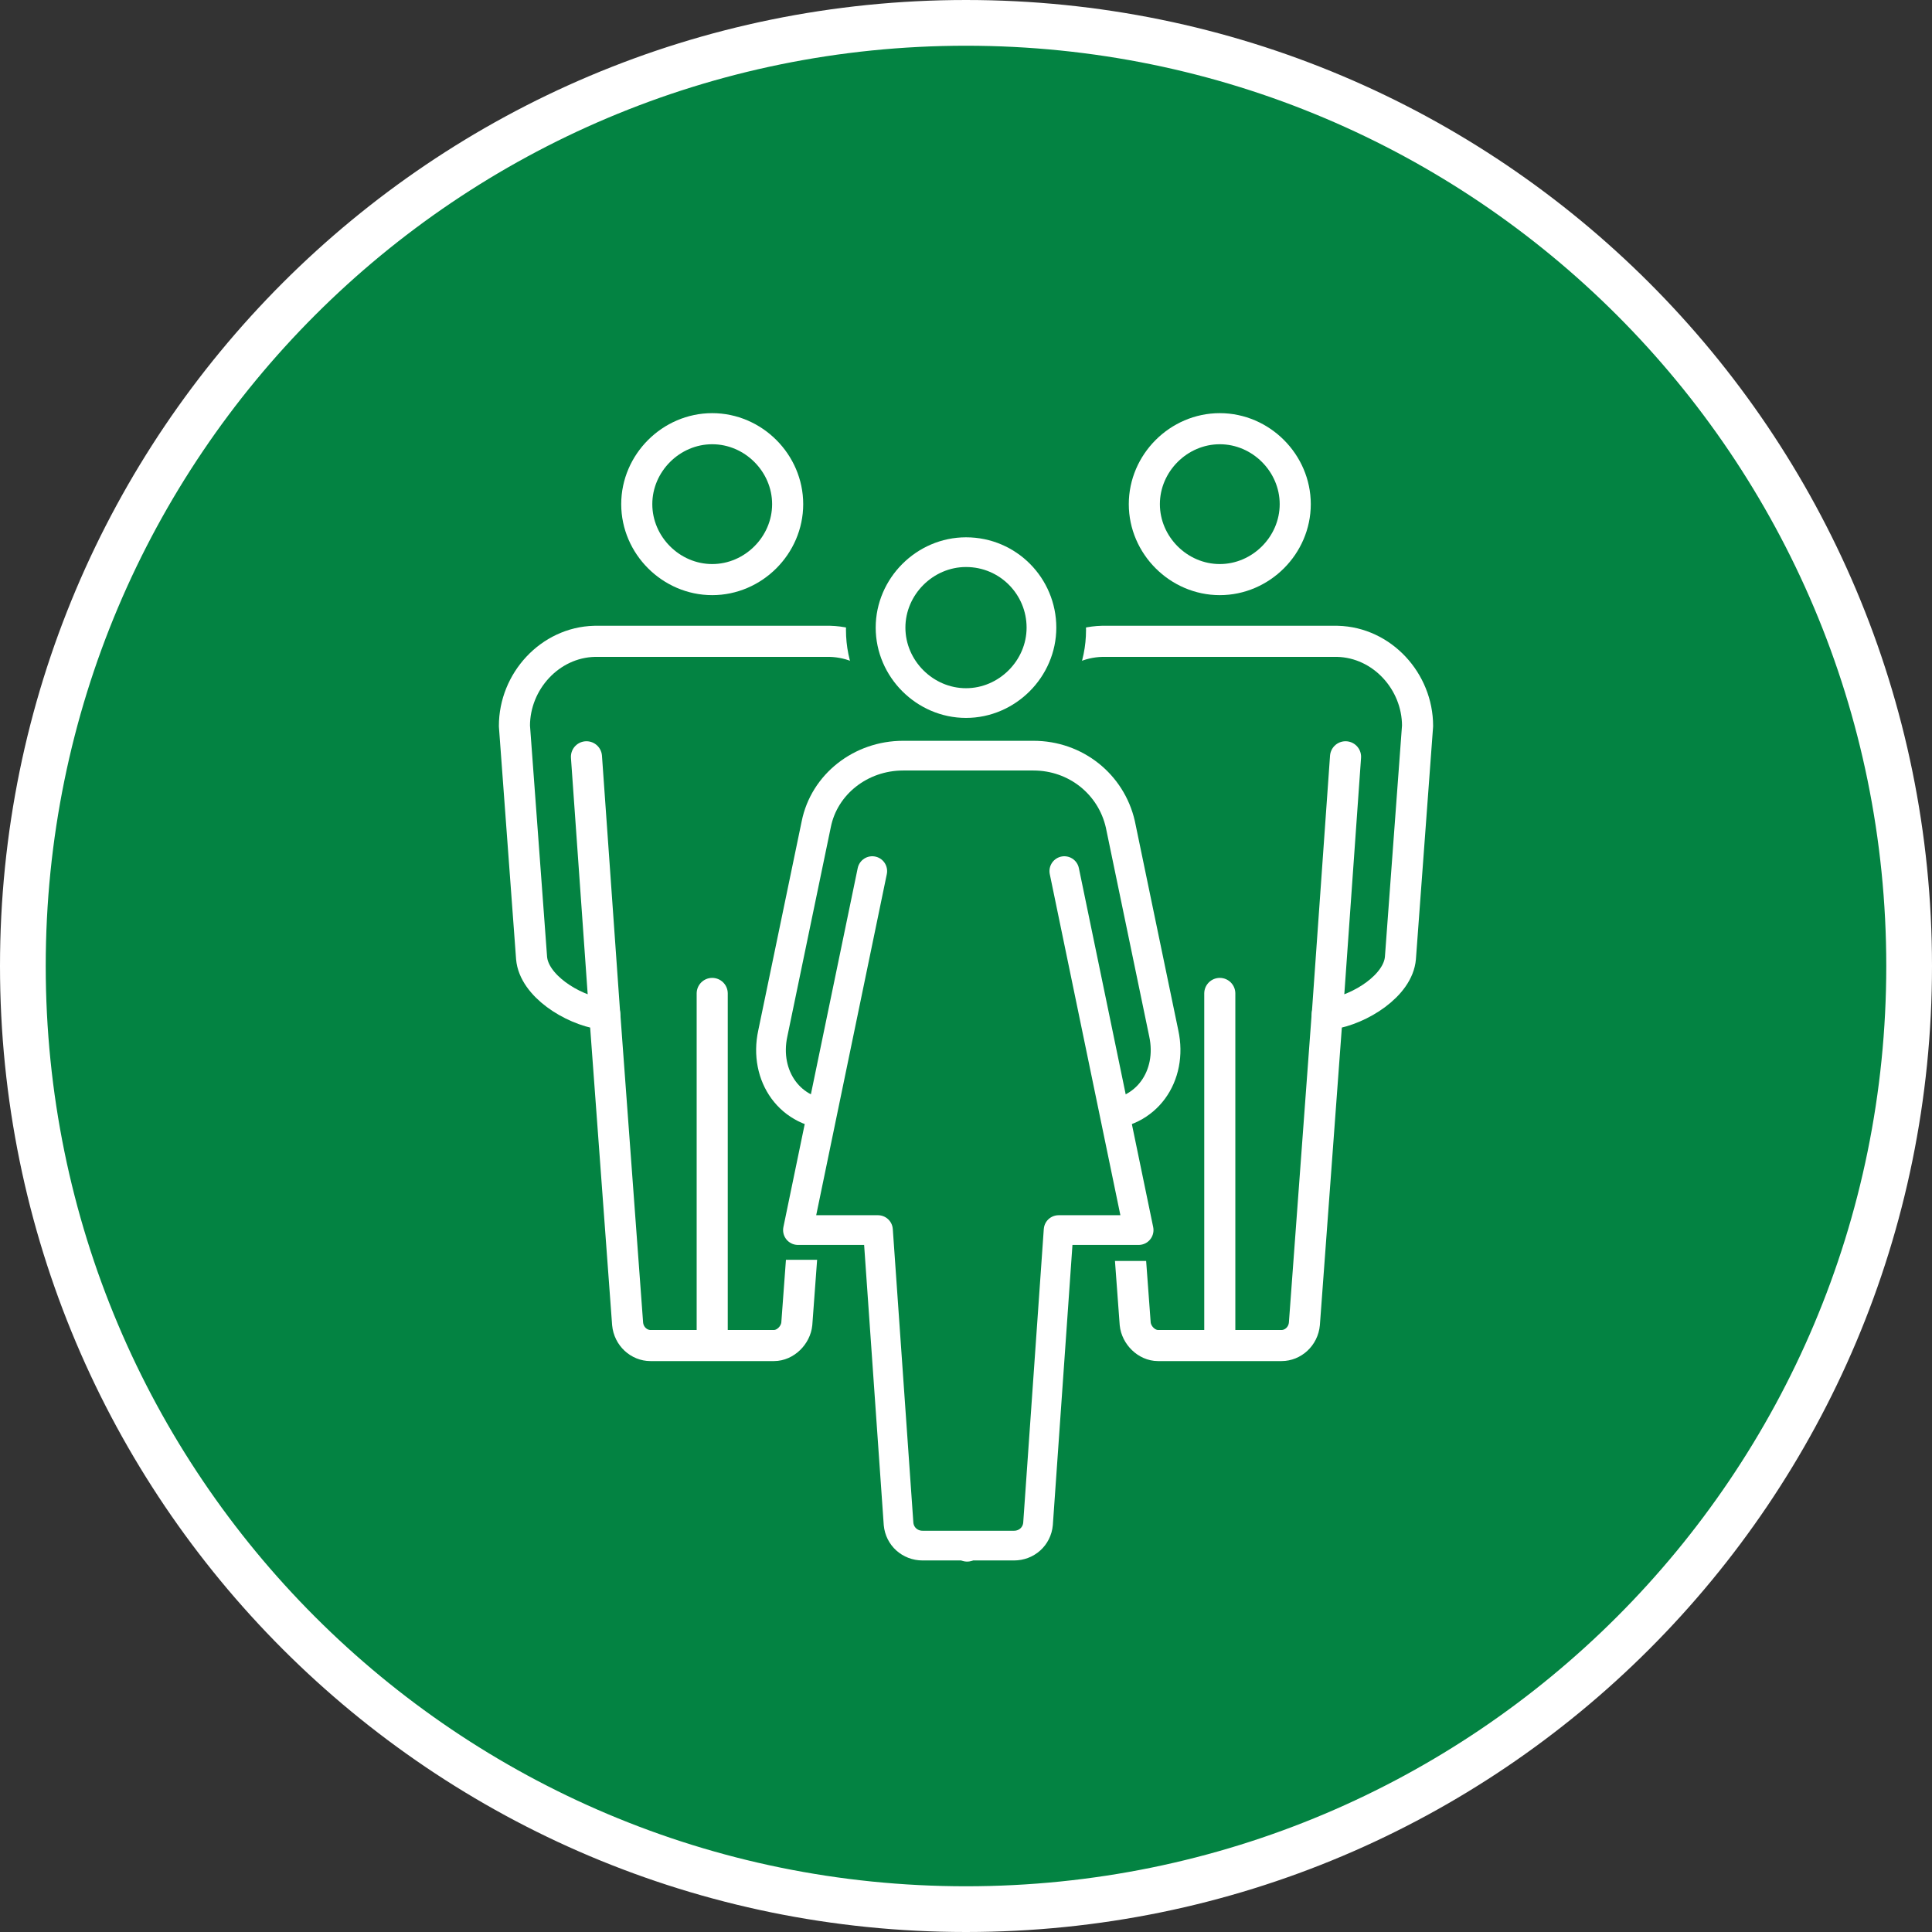 <?xml version="1.0" encoding="utf-8"?>
<!-- Generator: Adobe Illustrator 24.3.0, SVG Export Plug-In . SVG Version: 6.00 Build 0)  -->
<svg version="1.1" id="Layer_1" xmlns="http://www.w3.org/2000/svg" xmlns:xlink="http://www.w3.org/1999/xlink" x="0px" y="0px"
	 viewBox="0 0 169 169" style="enable-background:new 0 0 169 169;" xml:space="preserve">
<rect x="0" y="0" width="169" height="169" fill="#333333" stroke="none"/>
<style type="text/css">
	.st0{fill-rule:evenodd;clip-rule:evenodd;fill:#038342;}
	.st1{fill:none;stroke:#FFFFFF;stroke-width:4;}
	.st2{fill:#038342;}
	.st3{fill:none;stroke:#FFFFFF;stroke-width:2.72;stroke-linecap:round;stroke-linejoin:round;stroke-miterlimit:10;}
	.st4{fill:#038342;stroke:#FFFFFF;stroke-width:2.599;stroke-linecap:round;stroke-linejoin:round;stroke-miterlimit:10;}
</style>
<desc>Created with Sketch.</desc>
<g id="Symbols">
	<g id="Promos_x2F_ThreeIcon_x5F_QuickLinks" transform="translate(-555, -58)">
		<g id="Teasers_3Col" transform="translate(156, 57)">
			<g id="Teaser_4Col" transform="translate(330, 3)">
				<g id="Group-7" transform="translate(71, 0)">
					<path id="Fill-1" class="st0" d="M165,82.5c0,45.6-36.9,82.5-82.5,82.5S0,128.1,0,82.5S36.9,0,82.5,0S165,36.9,165,82.5"/>
					<path id="Stroke-3" class="st1" d="M165,82.5c0,45.6-36.9,82.5-82.5,82.5S0,128.1,0,82.5S36.9,0,82.5,0S165,36.9,165,82.5z"/>
				</g>
			</g>
		</g>
	</g>
</g>
<g>
	<g>
		<g>
			<g>
				<g>
					<path class="st2" d="M43.8,63.5C43.8,63.6,43.8,63.6,43.8,63.5l1.5,20.4c0.2,2.8,3.5,5.2,6.5,5.9l1.9,26.2c0.1,1.6,1.5,3,3.1,3
						h10.8c1.6,0,3-1.3,3.1-3l1.9-26.2c3.1-0.7,6.3-3,6.5-5.8l1.5-20c0-0.2,0-0.4,0-0.5c0-4.5-3.6-8.4-8.1-8.5H52
						C47.5,55.1,43.8,58.9,43.8,63.5z"/>
				</g>
				<g>
					<path class="st2" d="M70.1,44.1c0-4.3-3.5-7.7-7.7-7.7c-4.3,0-7.7,3.5-7.7,7.7c0,4.3,3.5,7.7,7.7,7.7
						C66.6,51.8,70.1,48.3,70.1,44.1z"/>
				</g>
			</g>
			<g>
				<path class="st3" d="M45,63.5l1.5,20.3c0.2,2.4,3.5,4.5,6.1,4.9c0.1,0,0.2,0,0.3,0l2,27.1c0.1,1.1,1,1.9,2,1.9h10.8
					c1,0,1.9-0.9,2-1.9l2-27.1c0.1,0,0.2,0,0.3,0c2.6-0.4,5.9-2.5,6.1-4.9l1.5-20c0-0.2,0-0.3,0-0.3c0-4-3.1-7.3-7-7.4H52
					C48.1,56.2,45,59.6,45,63.5z"/>
				<path class="st3" d="M62.3,50.7c3.6,0,6.6-3,6.6-6.6c0-3.6-3-6.6-6.6-6.6c-3.6,0-6.6,3-6.6,6.6C55.7,47.7,58.7,50.7,62.3,50.7z"
					/>
				<line class="st3" x1="62.3" y1="86.9" x2="62.3" y2="117"/>
				<line class="st3" x1="71.8" y1="88.8" x2="73.4" y2="66.2"/>
				<line class="st3" x1="52.9" y1="88.8" x2="51.3" y2="66.2"/>
			</g>
		</g>
		<g>
			<g>
				<g>
					<path class="st2" d="M117,55H96.3c-4.5,0.1-8.1,3.9-8.1,8.5c0,0.1,0,0.2,0,0.5l1.5,20c0.2,2.8,3.5,5.2,6.5,5.8l1.9,26.2
						c0.1,1.6,1.5,3,3.1,3h10.8c1.6,0,3-1.3,3.1-3l1.9-26.2c3.1-0.7,6.3-3,6.5-5.9l1.5-20.3c0,0,0-0.1,0-0.1
						C125.2,58.9,121.5,55.1,117,55z"/>
				</g>
				<g>
					<path class="st2" d="M106.7,51.8c4.3,0,7.7-3.5,7.7-7.7c0-4.3-3.5-7.7-7.7-7.7c-4.3,0-7.7,3.5-7.7,7.7
						C98.9,48.3,102.4,51.8,106.7,51.8z"/>
				</g>
			</g>
			<g>
				<path class="st3" d="M124,63.5l-1.5,20.3c-0.2,2.4-3.5,4.5-6.1,4.9c-0.1,0-0.2,0-0.3,0l-2,27.1c-0.1,1.1-1,1.9-2,1.9h-10.8
					c-1,0-1.9-0.9-2-1.9l-2-27.1c-0.1,0-0.2,0-0.3,0c-2.6-0.4-5.9-2.5-6.1-4.9l-1.5-20c0-0.2,0-0.3,0-0.3c0-4,3.1-7.3,7-7.4H117
					C120.9,56.2,124,59.6,124,63.5z"/>
				<path class="st3" d="M106.7,50.7c-3.6,0-6.6-3-6.6-6.6c0-3.6,3-6.6,6.6-6.6c3.6,0,6.6,3,6.6,6.6
					C113.3,47.7,110.3,50.7,106.7,50.7z"/>
				<line class="st3" x1="106.7" y1="86.9" x2="106.7" y2="117"/>
				<line class="st3" x1="97.2" y1="88.8" x2="95.6" y2="66.2"/>
				<line class="st3" x1="116.1" y1="88.8" x2="117.7" y2="66.2"/>
			</g>
		</g>
		<g>
			<g>
				<g>
					<path class="st2" d="M79.1,131.3c-2.3,0-4.3-1.9-4.5-4.2l-1.9-25.2c-3.1-1-6.3-3.5-6.6-6.8l-1.5-20c0-0.3,0-0.5,0-0.6
						c0-5.3,4.2-9.7,9.4-9.8h20.8c5.3,0.1,9.5,4.6,9.5,9.9L102.9,95c-0.3,3.3-3.4,5.8-6.6,6.8l-1.9,25.2c-0.2,2.3-2.2,4.2-4.5,4.2
						H79.1z"/>
					<path class="st2" d="M94.9,66c4.5,0.1,8.1,3.9,8.1,8.5c0,0,0,0.1,0,0.1l-1.5,20.3c-0.2,2.8-3.5,5.2-6.5,5.9L93,127
						c-0.1,1.6-1.5,3-3.1,3H79.1c-1.6,0-3-1.3-3.1-3L74,100.8c-3.1-0.7-6.3-3-6.5-5.8L66,75c0-0.2,0-0.4,0-0.5
						c0-4.5,3.6-8.4,8.1-8.5H94.9 M94.9,63.3L94.9,63.3H74.1c-6,0.1-10.8,5.1-10.8,11.1c0,0.1,0,0.4,0,0.7l1.5,20.1
						c0.3,3.6,3.3,6.3,6.7,7.7l1.8,24.3c0.2,3.1,2.8,5.5,5.9,5.5h10.8c3.1,0,5.6-2.4,5.9-5.5l1.8-24.3c3.3-1.3,6.3-4.1,6.7-7.7
						l1.5-20.4l0-0.1l0-0.2C105.7,68.5,100.9,63.4,94.9,63.3L94.9,63.3L94.9,63.3z"/>
				</g>
				<g>
					<path class="st2" d="M84.5,64.2c-5,0-9.1-4.1-9.1-9.1c0-5,4.1-9.1,9.1-9.1c5,0,9.1,4.1,9.1,9.1C93.6,60.1,89.5,64.2,84.5,64.2z
						"/>
					<path class="st2" d="M84.5,47.3c4.3,0,7.7,3.5,7.7,7.7c0,4.3-3.5,7.7-7.7,7.7c-4.3,0-7.7-3.5-7.7-7.7
						C76.8,50.8,80.2,47.3,84.5,47.3 M84.5,44.6c-5.8,0-10.5,4.7-10.5,10.5c0,5.8,4.7,10.5,10.5,10.5c5.8,0,10.5-4.7,10.5-10.5
						C95,49.3,90.3,44.6,84.5,44.6L84.5,44.6z"/>
				</g>
			</g>
		</g>
	</g>
</g>
<line class="st4" x1="84.6" y1="108.3" x2="84.6" y2="135.3"/>
<rect x="67.9" y="99.9" class="st2" width="7.3" height="10.3"/>
<rect x="96.4" y="100.1" class="st2" width="5.3" height="10.2"/>
<g>
	<path class="st4" d="M67.6,90.4l3.8-18.3c0.7-3.5,3.9-6,7.6-6h11.4c3.7,0,6.8,2.5,7.6,6l3.8,18.3c0.8,3.7-1.5,7.1-5.4,7.1H73
		C69.1,97.5,66.8,94.1,67.6,90.4z"/>
	<path class="st4" d="M76.3,76.2l-6.5,31.4h7l1.8,25.7c0.1,1.1,1,1.9,2.1,1.9h8c1.1,0,2-0.8,2.1-1.9l1.8-25.7h7l-6.5-31.4"/>
	<path class="st4" d="M91.1,54.9c0,3.6-3,6.6-6.6,6.6c-3.6,0-6.6-3-6.6-6.6c0-3.6,3-6.6,6.6-6.6C88.2,48.3,91.1,51.3,91.1,54.9z"/>
</g>
</svg>
